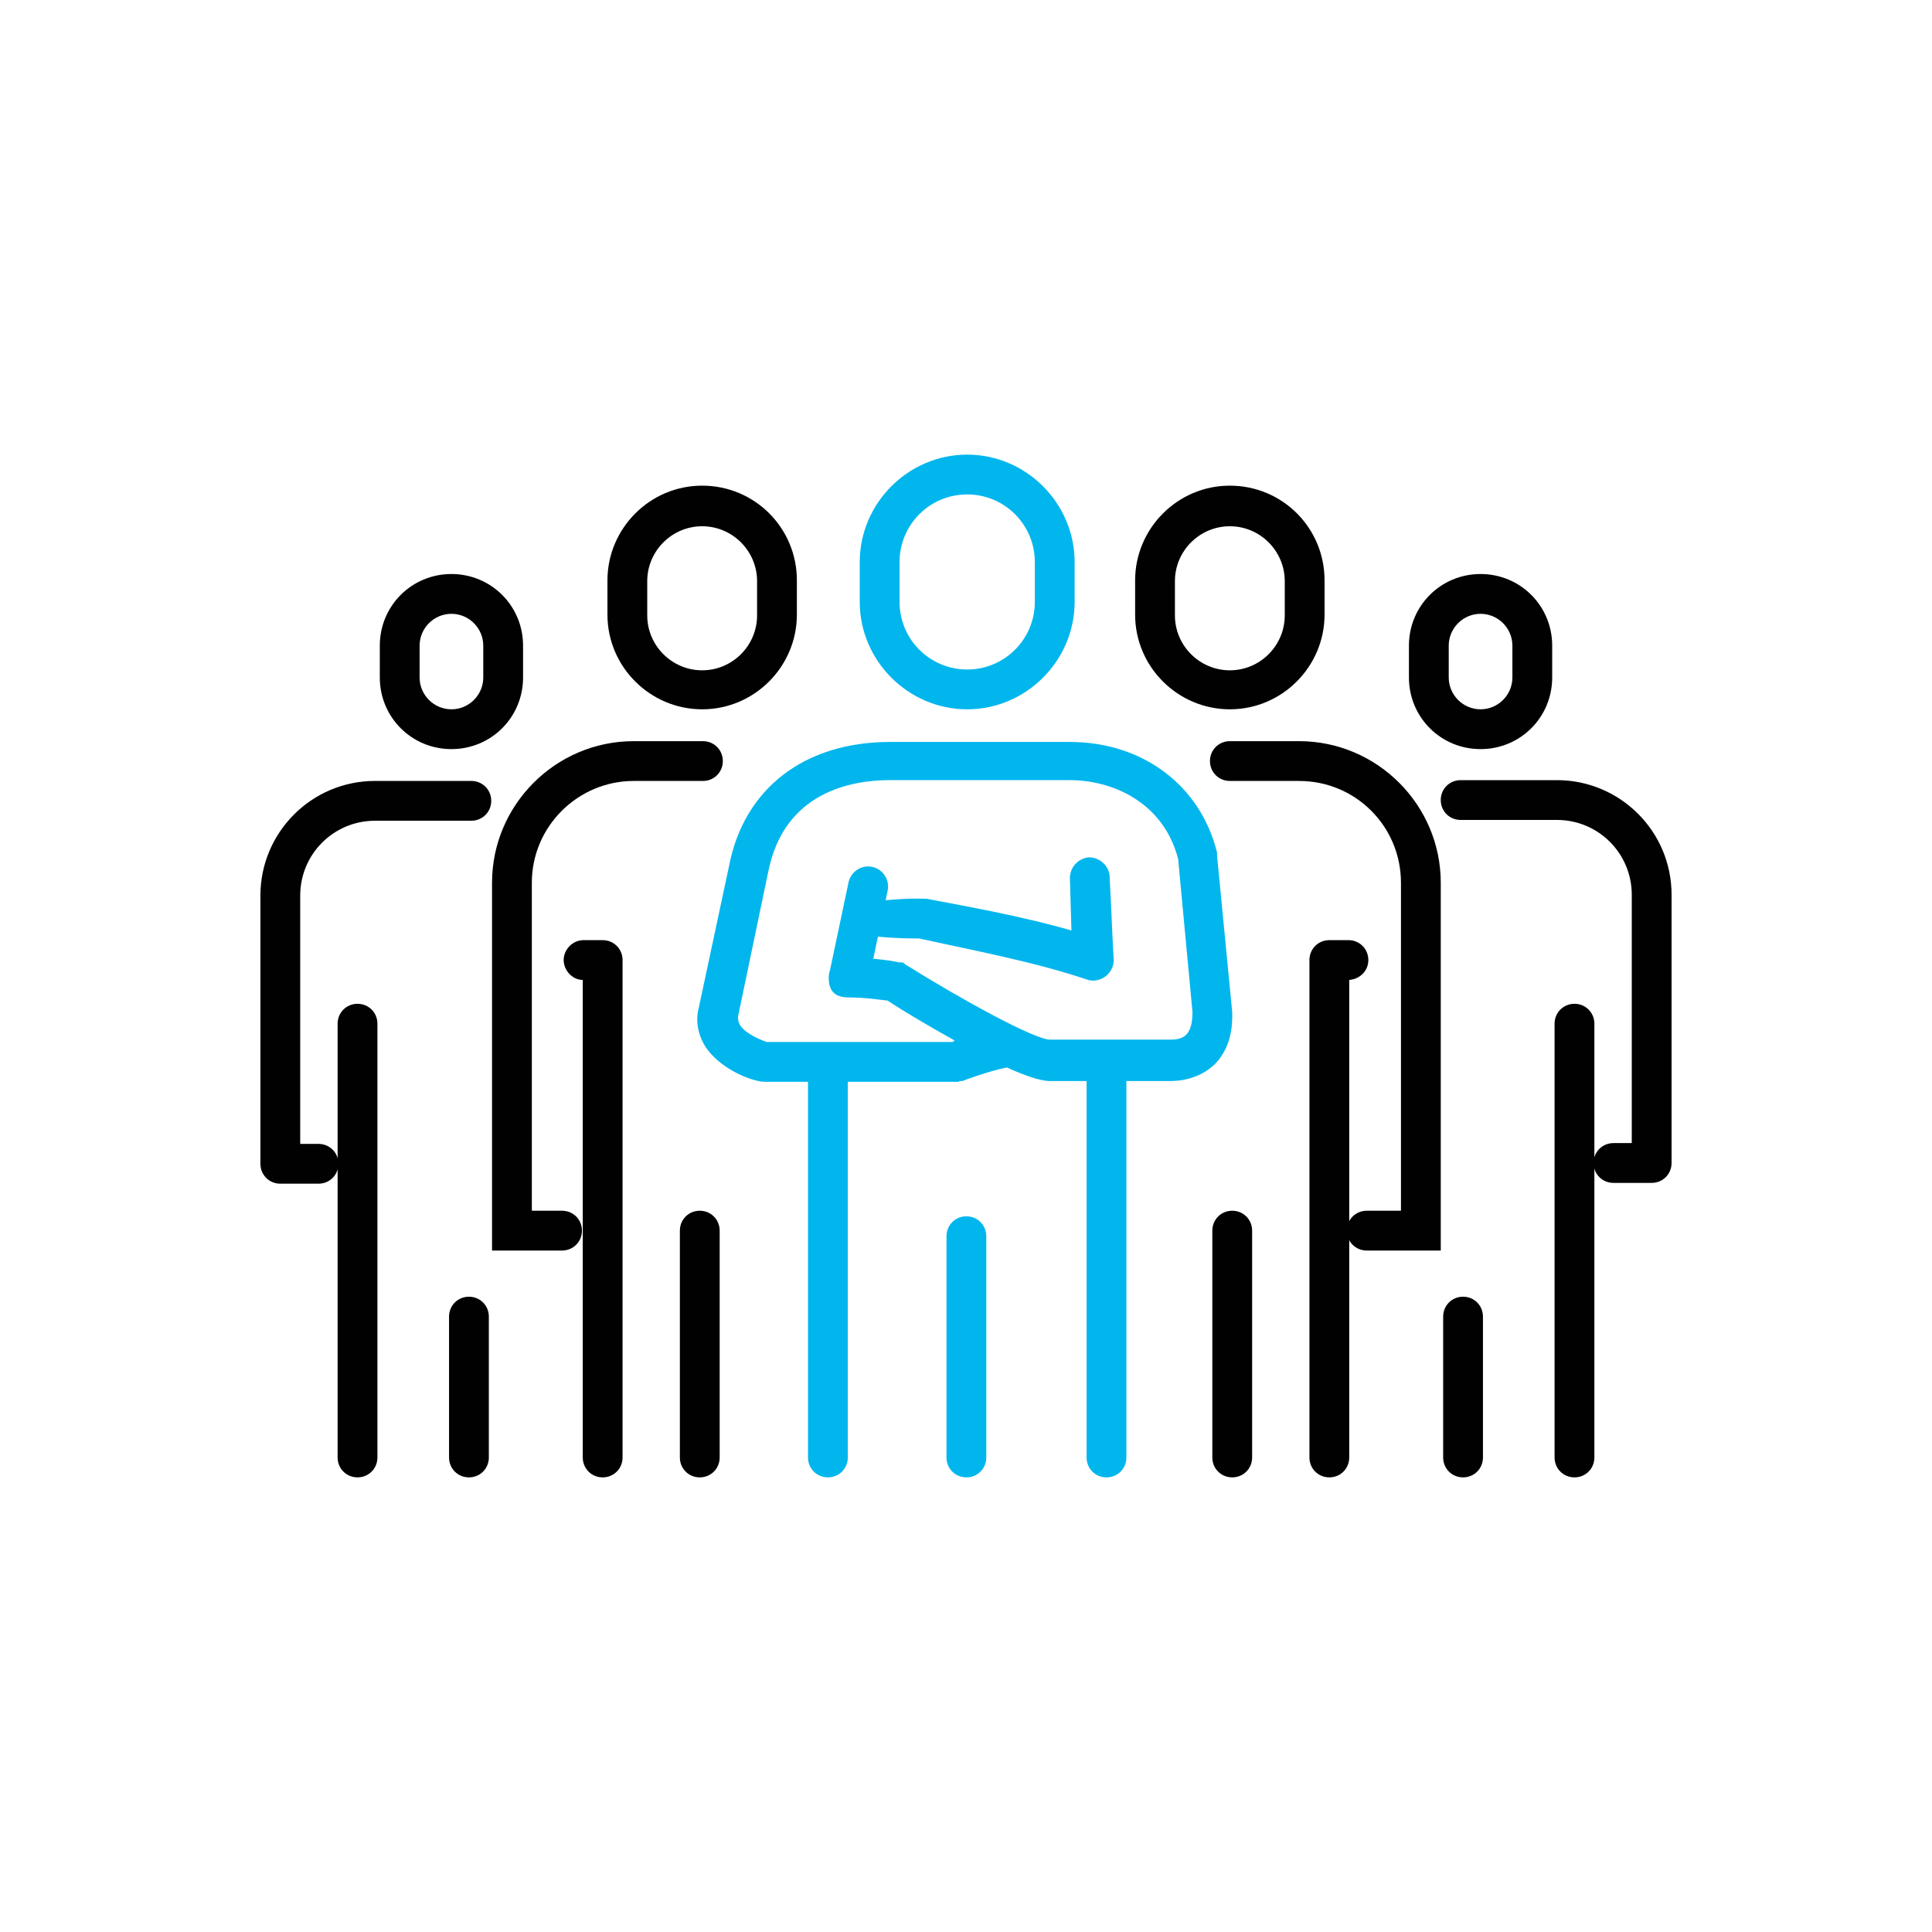 <?xml version="1.0" encoding="UTF-8"?> <svg xmlns="http://www.w3.org/2000/svg" id="Layer_1" data-name="Layer 1" viewBox="0 0 80 80"><defs><style> .cls-1 { fill: #010101; } .cls-2 { fill: #00b6ed; } </style></defs><path class="cls-2" d="M40.049,29.371c-2.439,0-4.449-2.01-4.449-4.449v-1.648c0-2.439,2.01-4.449,4.449-4.449s4.449,2.01,4.449,4.449v1.648c0,2.439-2.01,4.449-4.449,4.449ZM40.049,20.473c-1.549,0-2.801,1.252-2.801,2.801v1.648c0,1.549,1.252,2.801,2.801,2.801s2.801-1.252,2.801-2.801v-1.648c0-1.549-1.252-2.801-2.801-2.801Z"></path><path class="cls-2" d="M39.687,44.795h-8.009c-.494,0-1.714-.461-2.373-1.318-.395-.527-.527-1.186-.363-1.78l1.252-5.866c.626-3.197,3.131-5.108,6.657-5.108h7.448c2.999,0,5.405,1.78,6.097,4.581v.132l.626,6.46c.033.923-.198,1.615-.692,2.142-.461.461-1.121.725-1.879.725h-4.977c-.395,0-1.055-.231-1.78-.56h0c-.725.132-1.846.56-1.846.56h-.132v.033l-.033 0ZM31.711,43.147h7.679c.033,0,.099,0,.132-.066-1.121-.626-2.175-1.252-2.768-1.648-.297-.033-.956-.132-1.615-.132s-.824-.363-.824-.824.363-.824.824-.824c1.055,0,2.01.165,2.076.198h.165l.132.099c2.373,1.483,5.339,3.098,5.965,3.098h4.977c.165,0,.494,0,.692-.231s.231-.593.231-.923l-.593-6.328c-.626-2.406-2.801-3.263-4.482-3.263h-7.448c-1.615,0-4.383.494-5.042,3.79l-1.252,5.998c0,.099,0,.198.066.33.231.395.923.659,1.121.725h0l-.033-0ZM31.678,43.147h0Z"></path><path class="cls-2" d="M45.949,36.358c.066,1.121.099,2.241.165,3.362.033.593-.593,1.055-1.153.824-2.175-.725-4.647-1.186-6.888-1.681h.165c-.857,0-1.714-.033-2.604-.165-.363-.066-.626-.395-.56-.758.033-.297.264-.527.56-.56.923-.099,1.846-.198,2.735-.165,2.439.461,4.812.89,7.185,1.681l-1.153.824c-.033-1.121-.066-2.241-.099-3.362,0-.461.363-.824.791-.857.428,0,.824.33.857.791h0l0.0.066Z"></path><path class="cls-2" d="M35.172,41.104h-.165c-.428-.099-.725-.527-.626-.989l.758-3.592c.099-.428.527-.725.989-.626.428.099.725.527.626.989l-.758,3.592c-.066.395-.428.659-.791.659l-.033-.033Z"></path><path class="cls-2" d="M34.282,61.175c-.461,0-.824-.363-.824-.824v-15.984c0-.461.363-.824.824-.824s.824.363.824.824v15.984c0,.461-.363.824-.824.824Z"></path><path class="cls-2" d="M45.817,61.175c-.461,0-.824-.363-.824-.824v-15.984c0-.461.363-.824.824-.824s.824.363.824.824v15.984c0,.461-.363.824-.824.824Z"></path><path class="cls-2" d="M40.016,61.175c-.461,0-.824-.363-.824-.824v-9.162c0-.461.363-.824.824-.824s.824.363.824.824v9.162c0,.461-.363.824-.824.824Z"></path><path class="cls-1" d="M50.925,29.371c-2.142,0-3.922-1.747-3.922-3.922v-1.417c0-2.142,1.747-3.922,3.922-3.922,2.175,0,3.922,1.747,3.922,3.922v1.417c0,2.142-1.747,3.922-3.922,3.922ZM50.925,21.791c-1.252,0-2.274,1.022-2.274,2.274v1.417c0,1.252,1.022,2.274,2.274,2.274s2.274-1.022,2.274-2.274v-1.417c0-1.252-1.022-2.274-2.274-2.274Z"></path><path class="cls-1" d="M61.307,31.019c-1.648,0-2.966-1.318-2.966-2.966v-1.318c0-1.648,1.318-2.966,2.966-2.966s2.966,1.318,2.966,2.966v1.318c0,1.648-1.318,2.966-2.966,2.966ZM61.307,25.417c-.725,0-1.318.593-1.318,1.318v1.318c0,.725.593,1.318,1.318,1.318s1.318-.593,1.318-1.318v-1.318c0-.725-.593-1.318-1.318-1.318Z"></path><path class="cls-1" d="M68.392,48.981h-1.582c-.461,0-.824-.363-.824-.824s.363-.824.824-.824h.758v-10.283c0-1.714-1.384-3.098-3.098-3.098h-3.988c-.461,0-.824-.363-.824-.824s.363-.824.824-.824h3.988c2.604,0,4.746,2.109,4.746,4.746v11.107c0,.461-.363.824-.824.824Z"></path><path class="cls-1" d="M65.196,61.175c-.461,0-.824-.363-.824-.824v-17.962c0-.461.363-.824.824-.824s.824.363.824.824v17.962c0,.461-.363.824-.824.824Z"></path><path class="cls-1" d="M60.582,61.175c-.461,0-.824-.363-.824-.824v-5.833c0-.461.363-.824.824-.824s.824.363.824.824v5.833c0,.461-.363.824-.824.824Z"></path><path class="cls-1" d="M59.659,51.782h-3.065c-.461,0-.824-.363-.824-.824s.363-.824.824-.824h1.417v-13.578c0-2.34-1.879-4.218-4.218-4.218h-2.867c-.461,0-.824-.363-.824-.824s.363-.824.824-.824h2.867c3.23,0,5.866,2.637,5.866,5.866v15.226Z"></path><path class="cls-1" d="M55.045,61.175c-.461,0-.824-.363-.824-.824v-20.598c0-.461.363-.824.824-.824h.791c.461,0,.824.363.824.824s-.363.791-.791.824v19.774c0,.461-.363.824-.824.824Z"></path><path class="cls-1" d="M51.024,61.175c-.461,0-.824-.363-.824-.824v-9.393c0-.461.363-.824.824-.824s.824.363.824.824v9.393c0,.461-.363.824-.824.824Z"></path><path class="cls-1" d="M29.075,29.371c-2.142,0-3.922-1.747-3.922-3.922v-1.417c0-2.142,1.747-3.922,3.922-3.922,2.175,0,3.922,1.747,3.922,3.922v1.417c0,2.142-1.747,3.922-3.922,3.922ZM29.075,21.791c-1.252,0-2.274,1.022-2.274,2.274v1.417c0,1.252,1.022,2.274,2.274,2.274,1.252,0,2.274-1.022,2.274-2.274v-1.417c0-1.252-1.022-2.274-2.274-2.274Z"></path><path class="cls-1" d="M18.693,31.019c-1.648,0-2.966-1.318-2.966-2.966v-1.318c0-1.648,1.318-2.966,2.966-2.966s2.966,1.318,2.966,2.966v1.318c0,1.648-1.318,2.966-2.966,2.966ZM18.693,25.417c-.725,0-1.318.593-1.318,1.318v1.318c0,.725.593,1.318,1.318,1.318s1.318-.593,1.318-1.318v-1.318c0-.725-.593-1.318-1.318-1.318Z"></path><path class="cls-1" d="M13.189,49.014h-1.582c-.461,0-.824-.363-.824-.824v-11.107c0-2.604,2.109-4.746,4.746-4.746h3.988c.461,0,.824.363.824.824s-.363.824-.824.824h-3.988c-1.714,0-3.098,1.384-3.098,3.098v10.283h.758c.461,0,.824.363.824.824s-.363.824-.824.824Z"></path><path class="cls-1" d="M14.804,61.175c-.461,0-.824-.363-.824-.824v-17.962c0-.461.363-.824.824-.824s.824.363.824.824v17.962c0,.461-.363.824-.824.824Z"></path><path class="cls-1" d="M19.418,61.175c-.461,0-.824-.363-.824-.824v-5.833c0-.461.363-.824.824-.824s.824.363.824.824v5.833c0,.461-.363.824-.824.824Z"></path><path class="cls-1" d="M23.274,51.782h-2.9v-15.226c0-3.23,2.637-5.866,5.866-5.866h2.867c.461,0,.824.363.824.824s-.363.824-.824.824h-2.867c-2.307,0-4.218,1.879-4.218,4.218v13.578h1.252c.461,0,.824.363.824.824s-.363.824-.824.824Z"></path><path class="cls-1" d="M24.955,61.175c-.461,0-.824-.363-.824-.824v-19.774c-.428,0-.791-.395-.791-.824s.363-.824.824-.824h.791c.461,0,.824.363.824.824v20.598c0,.461-.363.824-.824.824Z"></path><path class="cls-1" d="M28.976,61.175c-.461,0-.824-.363-.824-.824v-9.393c0-.461.363-.824.824-.824s.824.363.824.824v9.393c0,.461-.363.824-.824.824Z"></path></svg> 